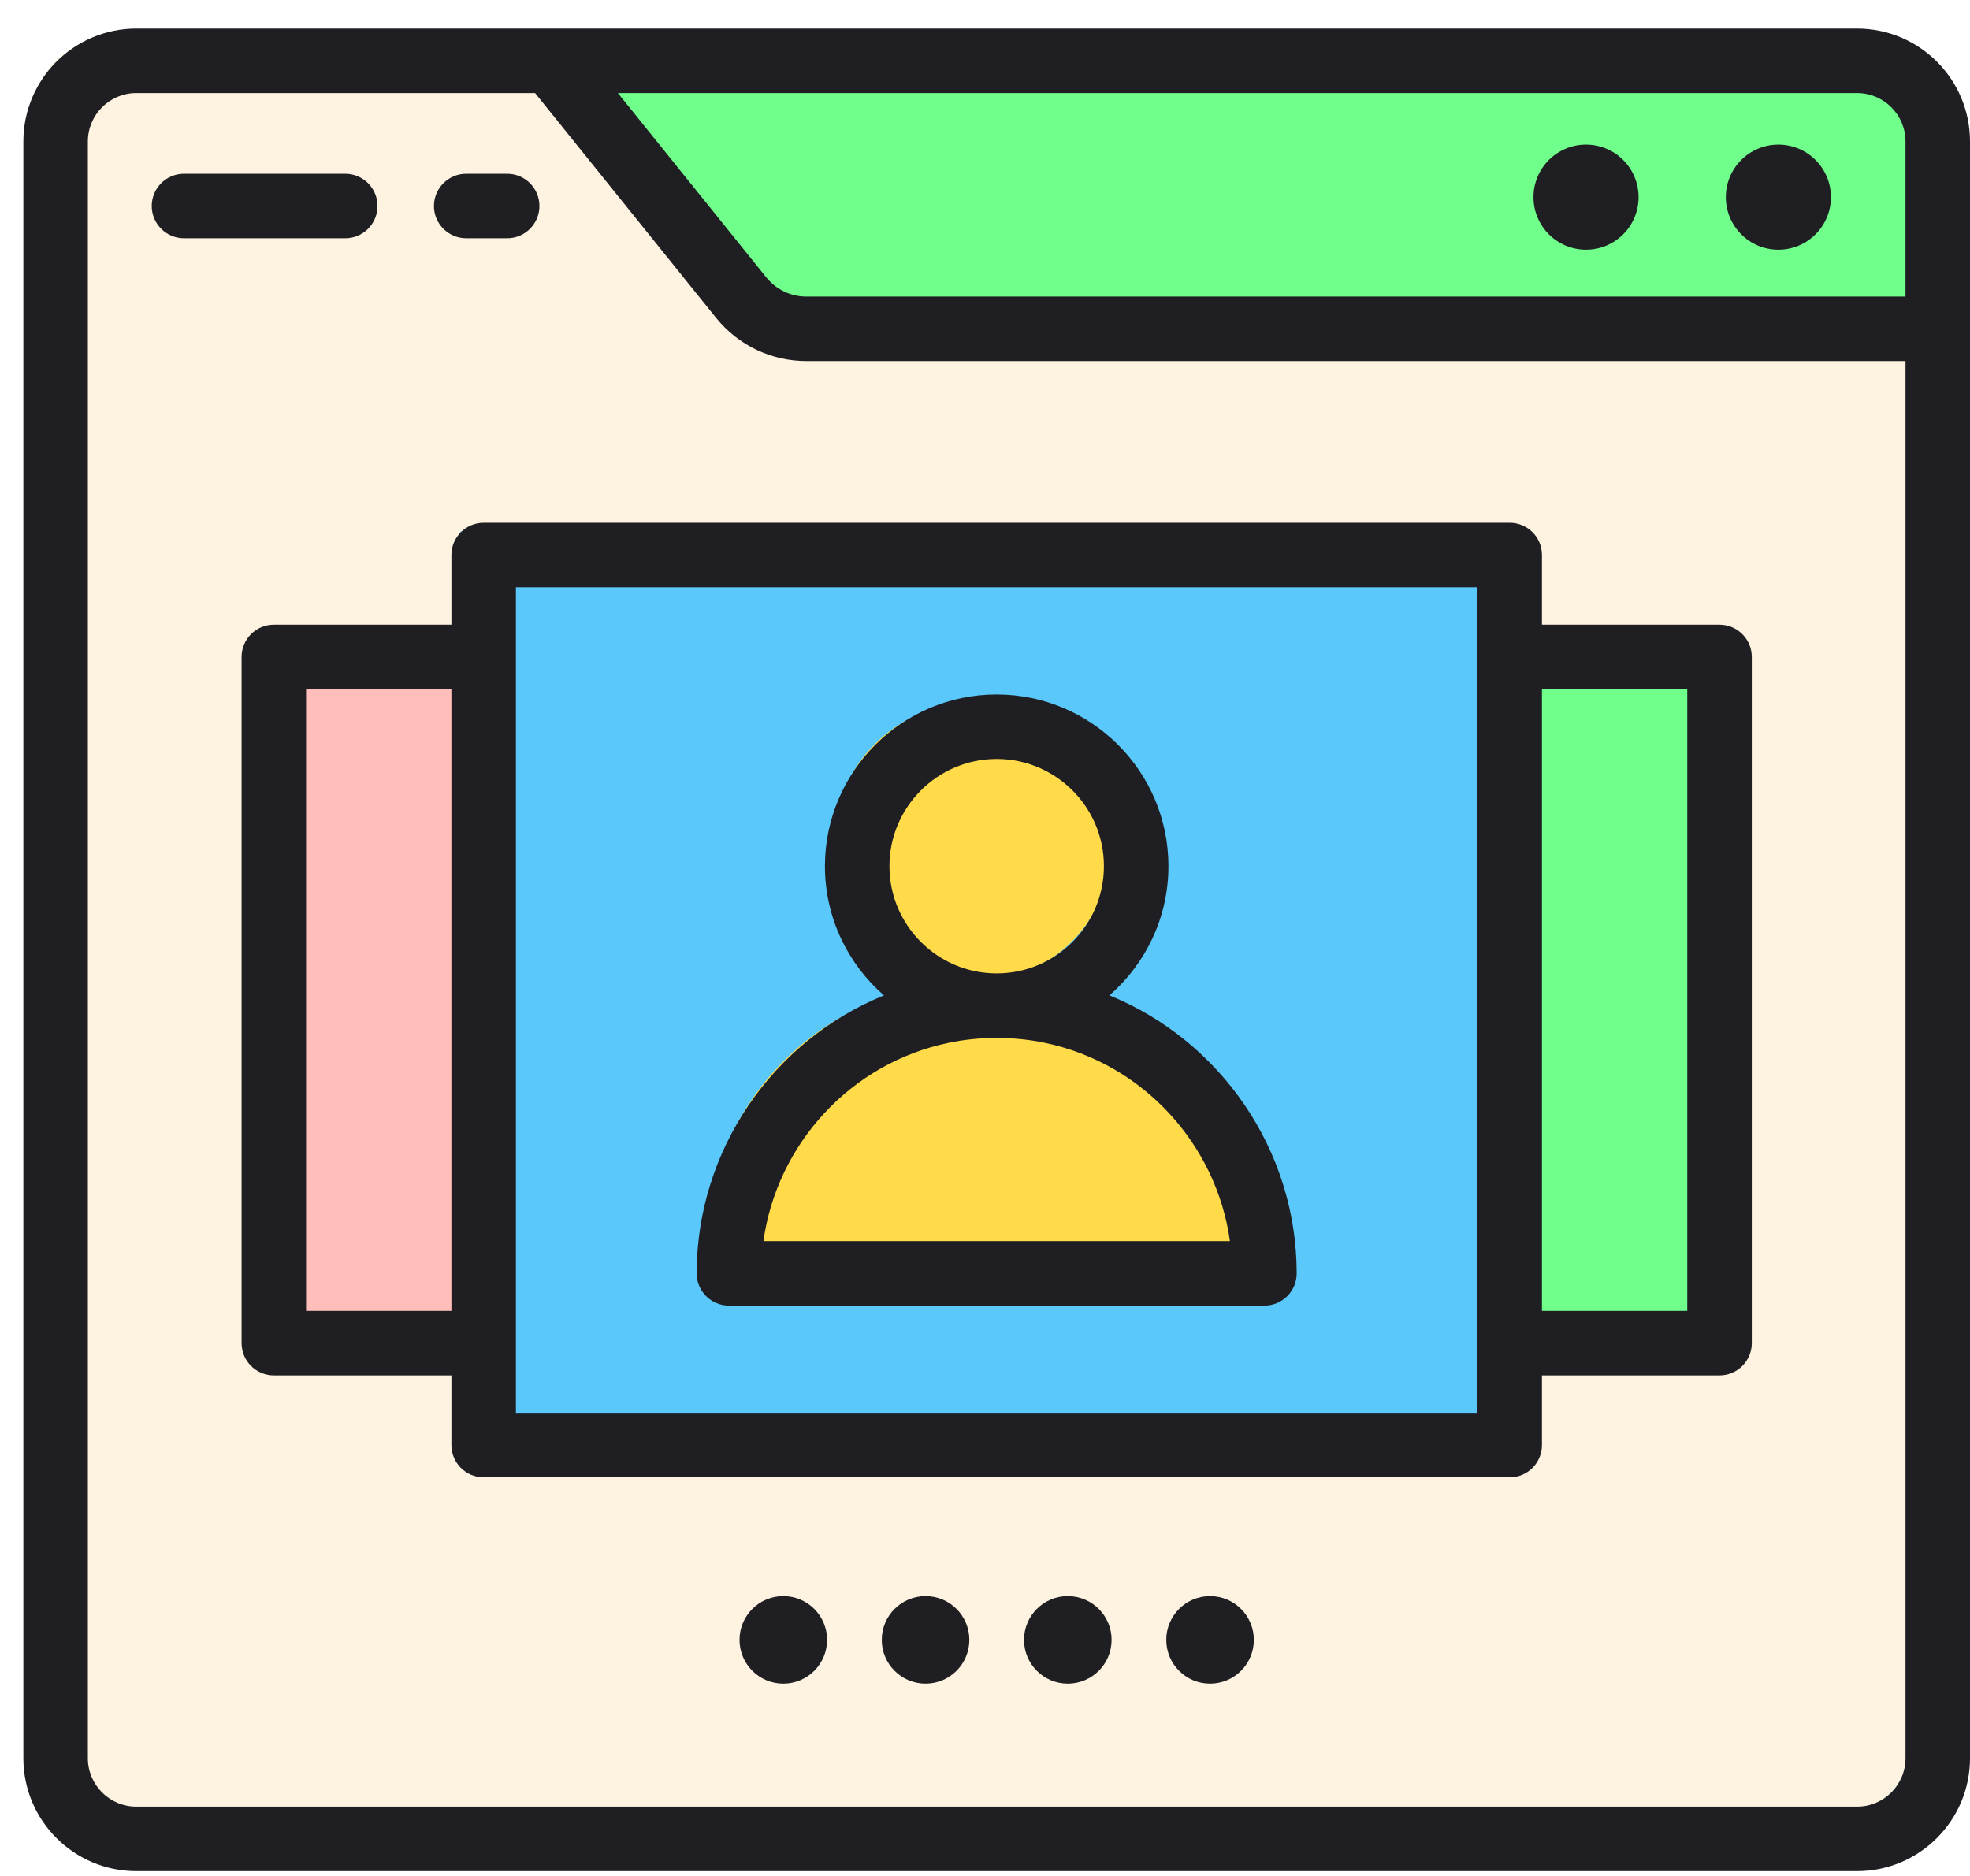 <svg fill="none" viewBox="0 0 253 241" xmlns="http://www.w3.org/2000/svg"><filter id="a" color-interpolation-filters="sRGB" filterUnits="userSpaceOnUse" height="239.663" width="253" x="0" y=".668"><feFlood flood-opacity="0" result="BackgroundImageFix"/><feColorMatrix in="SourceAlpha" result="hardAlpha" type="matrix" values="0 0 0 0 0 0 0 0 0 0 0 0 0 0 0 0 0 0 127 0"/><feOffset dx="3" dy="3"/><feComposite in2="hardAlpha" operator="out"/><feColorMatrix type="matrix" values="0 0 0 0 1 0 0 0 0 1 0 0 0 0 1 0 0 0 1 0"/><feBlend in2="BackgroundImageFix" mode="normal" result="effect1_dropShadow_434_535"/><feBlend in="SourceGraphic" in2="effect1_dropShadow_434_535" mode="normal" result="shape"/></filter><path d="m245.857 15.171v207.657c0 5.727-4.64 10.356-10.357 10.356h-221c-5.717 0-10.356-4.629-10.356-10.356v-207.657c0-5.727 4.64-10.356 10.356-10.356h221c5.717 0 10.357 4.629 10.357 10.356z" fill="#71ff8c"/><path d="m235.501 233.189h-221.002c-5.72 0-10.356-4.636-10.356-10.356v-207.666c0-5.72 4.636-10.356 10.356-10.356h53.204l24.472 30.403c2.047 2.543 5.137 4.023 8.403 4.023h145.282v183.597c-.001 5.719-4.638 10.355-10.358 10.355z" fill="#fef2e0"/><path d="m217.833 81.379h-131.771v88.133h131.771z" fill="#71ff8c"/><path d="m163.939 81.379h-131.77v88.133h131.77z" fill="#ffbeba"/><path d="m190.886 68.284h-131.771v114.324h131.771z" fill="#5fcdff"/><path d="m74.648 68.286h-15.534v114.322h15.534z" fill="#73d7f9"/><path d="m190.886 68.284h-131.771v114.324h131.771z" fill="#5ac8fa"/><path d="m190.886 68.286h-15.534v114.322h15.534z" fill="#5ac8fa"/><path d="m159.386 160.553h-68.772c0-16.596 11.761-30.441 27.395-33.673 2.259-.472 4.593-.713 6.992-.713 2.4 0 4.733.241 6.993.713 15.63 3.232 27.392 17.077 27.392 33.673z" fill="#ffdb49"/><path d="m125 126.166c9.894 0 17.914-8.02 17.914-17.914 0-9.893-8.02-17.914-17.914-17.914s-17.914 8.02-17.914 17.914c0 9.894 8.02 17.914 17.914 17.914z" fill="#ffdb49"/><g fill="#1f1f23" filter="url(#a)"><path d="m235.501.668c-1.69 0-215.947 0-221.002 0-7.995 0-14.499 6.504-14.499 14.499v207.666c0 7.995 6.504 14.499 14.499 14.499h221.002c7.995 0 14.499-6.504 14.499-14.499 0-6.329 0-197.745 0-207.666 0-7.995-6.504-14.499-14.499-14.499zm6.214 14.499v19.926h-141.139c-2.022 0-3.907-.903-5.176-2.478l-19.046-23.662h159.147c3.427 0 6.214 2.787 6.214 6.214zm0 207.666c0 3.427-2.787 6.214-6.214 6.214h-221.002c-3.427 0-6.214-2.787-6.214-6.214v-207.666c0-3.427 2.787-6.214 6.214-6.214h51.221l23.228 28.856c2.848 3.539 7.087 5.569 11.629 5.569h141.139z"/><path d="m45.482 23.46c0-2.288-1.855-4.143-4.142-4.143h-20.712c-2.288 0-4.142 1.855-4.142 4.143s1.855 4.143 4.142 4.143h20.712c2.288 0 4.142-1.855 4.142-4.143z"/><path d="m56.874 27.603h5.261c2.288 0 4.143-1.855 4.143-4.143s-1.855-4.143-4.143-4.143h-5.261c-2.288 0-4.143 1.855-4.143 4.143s1.855 4.143 4.143 4.143z"/><path d="m200.688 29.073c3.728 0 6.749-3.022 6.749-6.749 0-3.728-3.021-6.749-6.749-6.749-3.727 0-6.749 3.022-6.749 6.749 0 3.727 3.022 6.749 6.749 6.749z"/><path d="m225.39 29.073c3.727 0 6.749-3.022 6.749-6.749 0-3.728-3.022-6.749-6.749-6.749-3.728 0-6.749 3.022-6.749 6.749 0 3.727 3.021 6.749 6.749 6.749z"/><path d="m54.973 68.284v8.95h-22.805c-2.288 0-4.143 1.855-4.143 4.143v88.141c0 2.288 1.855 4.143 4.143 4.143h22.805v8.948c0 2.287 1.855 4.142 4.143 4.142h131.77c2.288 0 4.142-1.855 4.142-4.142v-8.948h22.806c2.287 0 4.142-1.855 4.142-4.143v-88.141c0-2.288-1.855-4.143-4.142-4.143h-22.806v-8.95c0-2.288-1.854-4.143-4.142-4.143h-131.77c-2.288 0-4.143 1.855-4.143 4.143zm-18.663 97.091v-79.857h18.663v79.857zm177.38-79.857v79.857h-18.663v-79.857zm-150.432-13.092h123.485v106.039h-123.485z"/><path d="m139.482 124.849c4.631-4.046 7.575-9.978 7.575-16.596 0-12.162-9.895-22.056-22.057-22.056s-22.057 9.894-22.057 22.056c0 6.619 2.945 12.551 7.577 16.598-14.265 5.807-24.048 19.876-24.048 35.703 0 2.288 1.855 4.143 4.143 4.143h68.772c2.287 0 4.142-1.855 4.142-4.143 0-15.83-9.786-29.9-24.046-35.705zm-14.482-30.368c7.593 0 13.772 6.178 13.772 13.771s-6.179 13.772-13.772 13.772c-7.594 0-13.772-6.179-13.772-13.772s6.178-13.771 13.772-13.771zm-29.956 61.93c1.739-12.485 11.215-22.871 23.812-25.476 3.97-.83 8.307-.831 12.298.001 12.588 2.604 22.063 12.99 23.801 25.475z"/><path d="m97.597 213.25c3.106 0 5.623-2.517 5.623-5.623s-2.518-5.623-5.623-5.623c-3.106 0-5.623 2.517-5.623 5.623s2.518 5.623 5.623 5.623z"/><path d="m115.866 213.25c3.106 0 5.623-2.517 5.623-5.623s-2.517-5.623-5.623-5.623-5.624 2.517-5.624 5.623 2.518 5.623 5.624 5.623z"/><path d="m134.134 213.25c3.106 0 5.624-2.517 5.624-5.623s-2.518-5.623-5.624-5.623-5.623 2.517-5.623 5.623 2.517 5.623 5.623 5.623z"/><path d="m152.402 213.25c3.106 0 5.624-2.517 5.624-5.623s-2.518-5.623-5.624-5.623c-3.105 0-5.623 2.517-5.623 5.623s2.518 5.623 5.623 5.623z"/></g></svg>